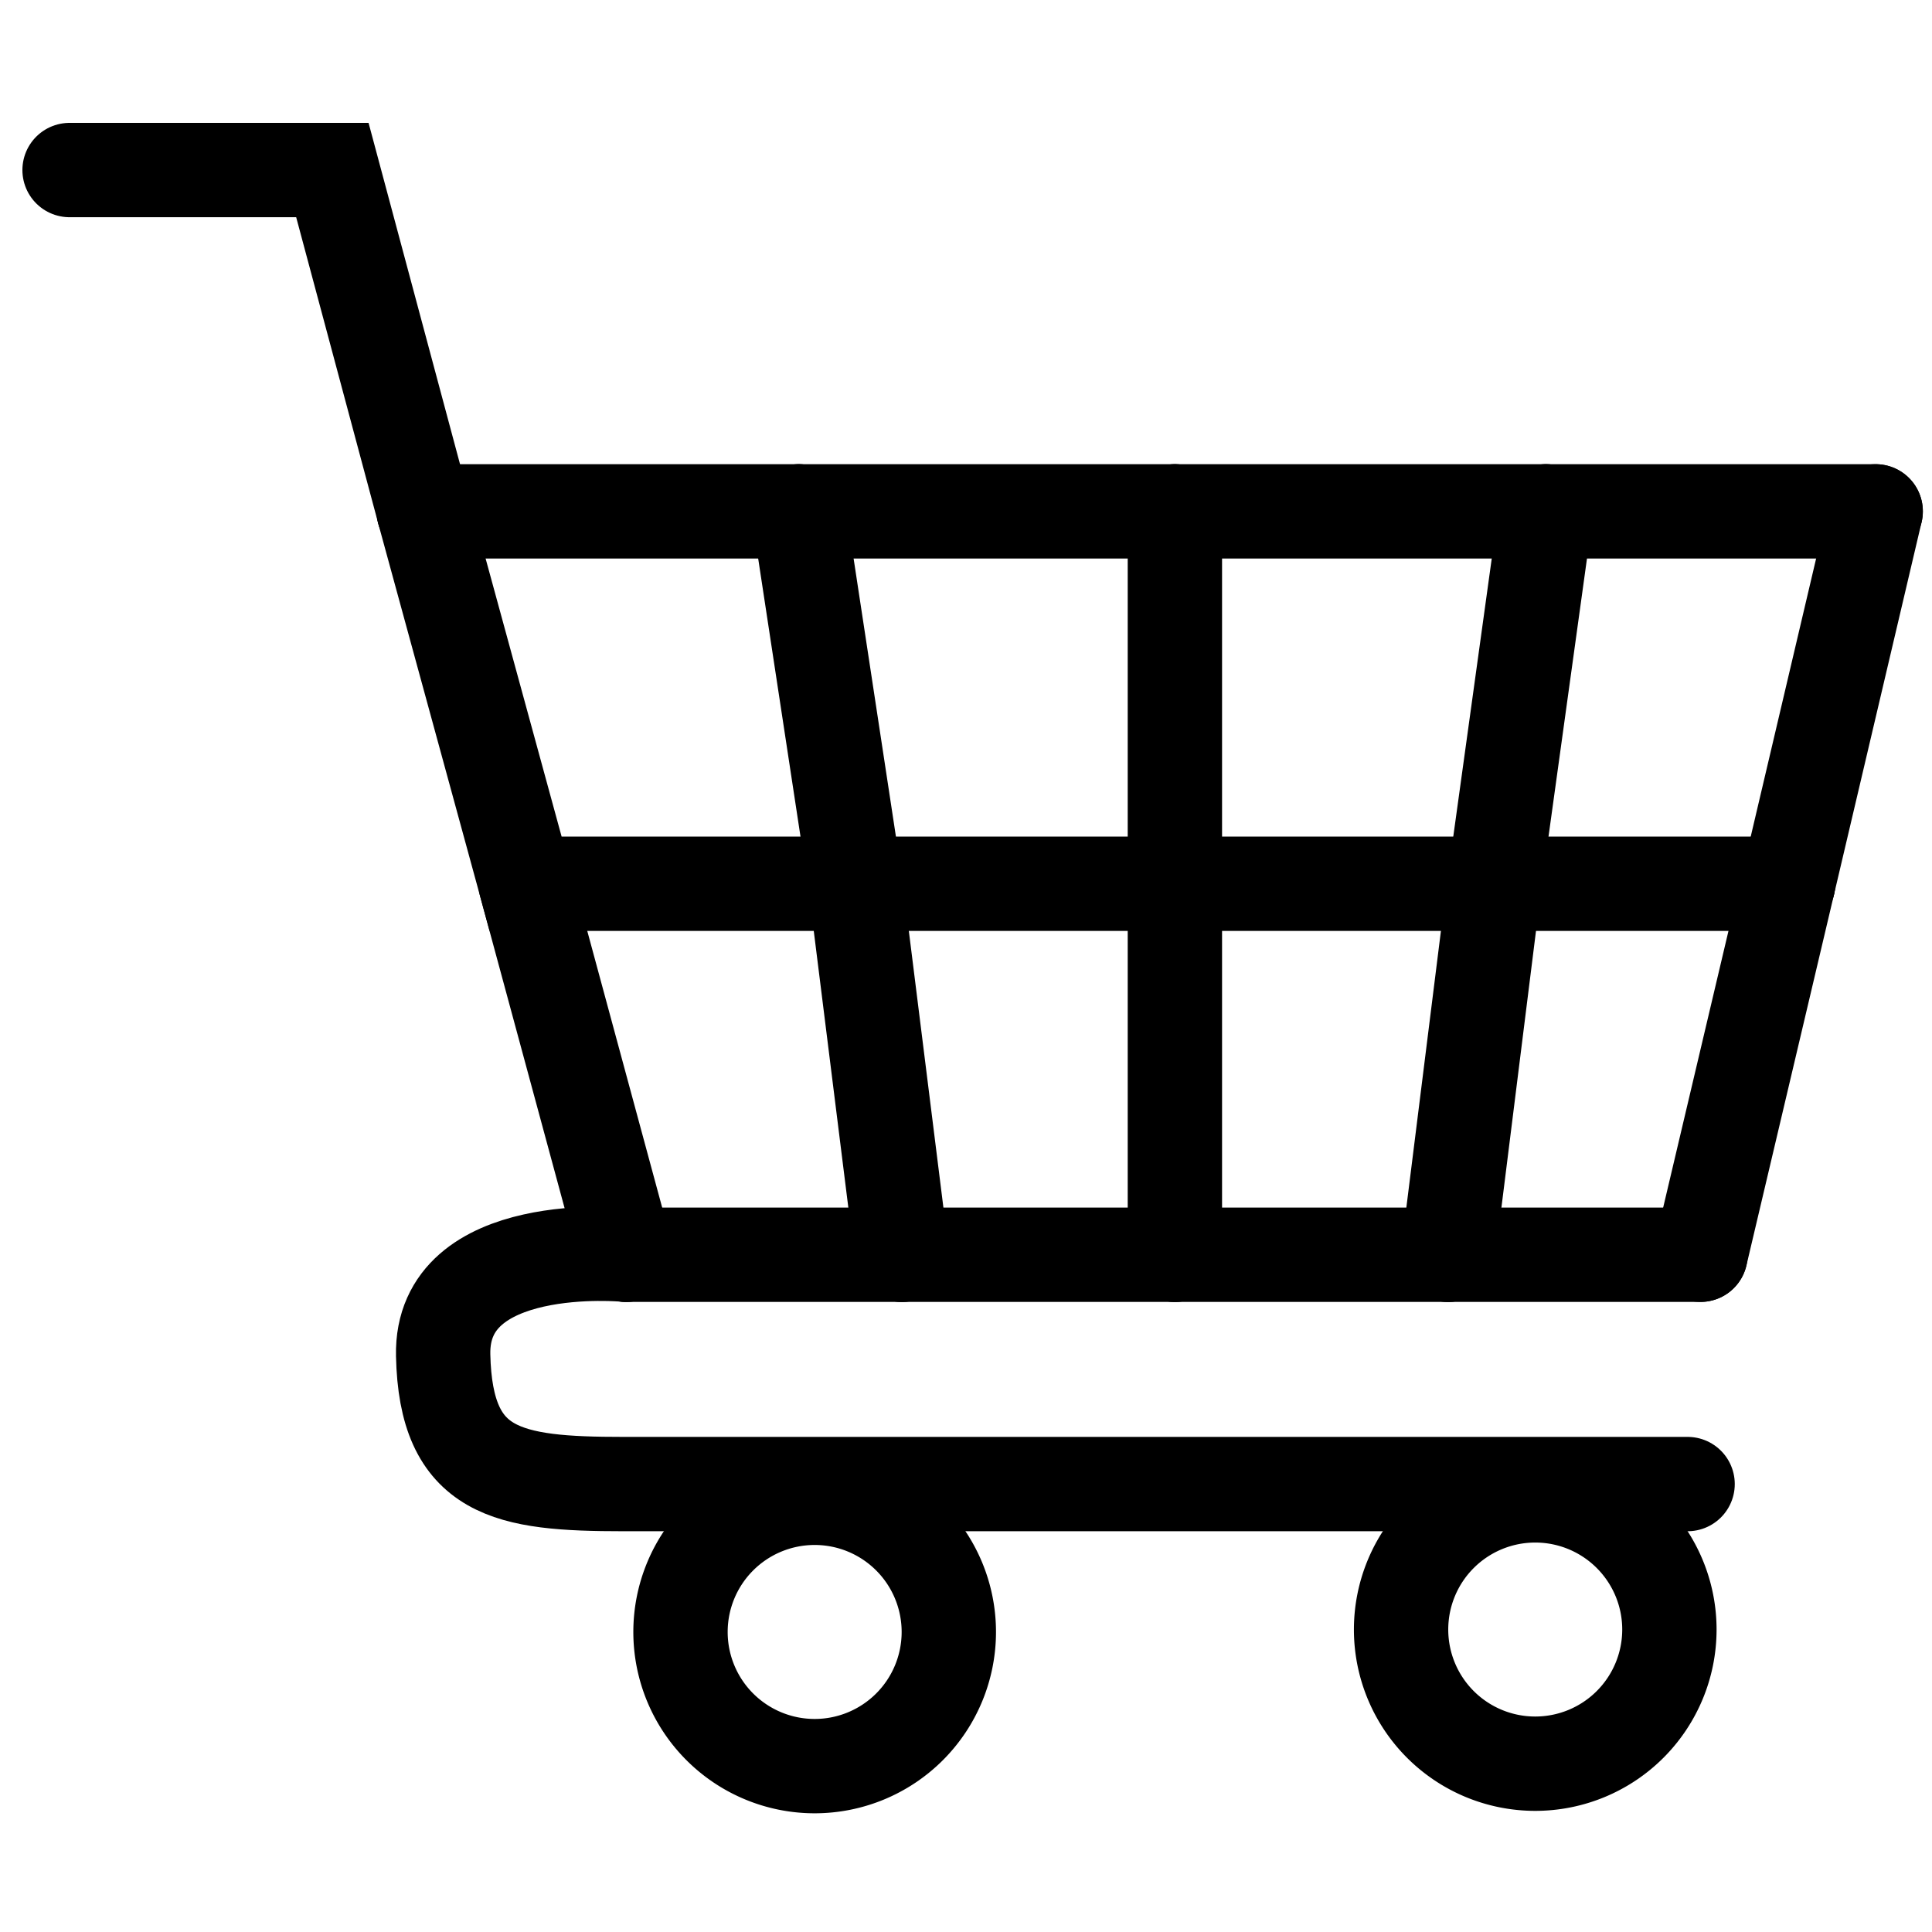 <?xml version="1.0" encoding="UTF-8" standalone="no"?>
<!-- Created with Inkscape (http://www.inkscape.org/) -->

<svg
   width="512"
   height="512"
   viewBox="0 0 135.467 135.467"
   version="1.1"
   id="svg5"
   inkscape:version="1.1.2 (b8e25be833, 2022-02-05)"
   sodipodi:docname="shop.svg"
   xmlns:inkscape="http://www.inkscape.org/namespaces/inkscape"
   xmlns:sodipodi="http://sodipodi.sourceforge.net/DTD/sodipodi-0.dtd"
   xmlns="http://www.w3.org/2000/svg"
   xmlns:svg="http://www.w3.org/2000/svg">
  <sodipodi:namedview
     id="namedview7"
     pagecolor="#ffffff"
     bordercolor="#000000"
     borderopacity="1"
     inkscape:pageshadow="0"
     inkscape:pageopacity="0"
     inkscape:pagecheckerboard="true"
     inkscape:document-units="px"
     showgrid="false"
     units="px"
     inkscape:zoom="1.5605469"
     inkscape:cx="255.6796"
     inkscape:cy="307.26408"
     inkscape:window-width="1920"
     inkscape:window-height="1017"
     inkscape:window-x="-8"
     inkscape:window-y="-8"
     inkscape:window-maximized="1"
     inkscape:current-layer="layer1" />
  <defs
     id="defs2" />
  <g
     inkscape:label="Cart"
     inkscape:groupmode="layer"
     id="layer1"
     style="display:inline">
    <path
       style="fill:none;stroke:#000000;stroke-width:6.615;stroke-linecap:round;stroke-linejoin:miter;stroke-miterlimit:4;stroke-dasharray:none;stroke-opacity:1"
       d="M 4.878,11.923 H 23.305 l 6.413,23.932"
       id="path1504" />
    <path
       style="fill:none;stroke:#000000;stroke-width:6.615;stroke-linecap:round;stroke-linejoin:miter;stroke-miterlimit:4;stroke-dasharray:none;stroke-opacity:1"
       d="M 29.717,35.856 H 56.004"
       id="path1508" />
    <path
       style="fill:none;stroke:#000000;stroke-width:6.615;stroke-linecap:round;stroke-linejoin:miter;stroke-miterlimit:4;stroke-dasharray:none;stroke-opacity:1"
       d="M 56.004,35.856 H 82.38"
       id="path1510" />
    <path
       style="fill:none;stroke:#000000;stroke-width:6.615;stroke-linecap:round;stroke-linejoin:miter;stroke-miterlimit:4;stroke-dasharray:none;stroke-opacity:1"
       d="M 82.38,35.856 H 108.394"
       id="path1512" />
    <path
       style="fill:none;stroke:#000000;stroke-width:6.615;stroke-linecap:round;stroke-linejoin:miter;stroke-miterlimit:4;stroke-dasharray:none;stroke-opacity:1"
       d="m 108.394,35.856 h 23.124"
       id="path1514" />
    <path
       style="fill:none;stroke:#000000;stroke-width:6.615;stroke-linecap:round;stroke-linejoin:miter;stroke-miterlimit:4;stroke-dasharray:none;stroke-opacity:1"
       d="M 82.38,35.856 V 61.965"
       id="path1520" />
    <path
       style="fill:none;stroke:#000000;stroke-width:6.615;stroke-linecap:round;stroke-linejoin:miter;stroke-miterlimit:4;stroke-dasharray:none;stroke-opacity:1"
       d="M 82.38,61.965 H 104.781"
       id="path1797" />
    <path
       style="fill:none;stroke:#000000;stroke-width:6.615;stroke-linecap:round;stroke-linejoin:miter;stroke-miterlimit:4;stroke-dasharray:none;stroke-opacity:1"
       d="m 104.781,61.965 3.613,-26.11"
       id="path1799" />
    <path
       style="fill:none;stroke:#000000;stroke-width:6.615;stroke-linecap:round;stroke-linejoin:miter;stroke-miterlimit:4;stroke-dasharray:none;stroke-opacity:1"
       d="m 104.781,61.965 h 20.595"
       id="path1801" />
    <path
       style="fill:none;stroke:#000000;stroke-width:6.615;stroke-linecap:round;stroke-linejoin:miter;stroke-miterlimit:4;stroke-dasharray:none;stroke-opacity:1"
       d="m 125.376,61.965 6.142,-26.11"
       id="path1805" />
    <path
       style="fill:none;stroke:#000000;stroke-width:6.615;stroke-linecap:round;stroke-linejoin:miter;stroke-miterlimit:4;stroke-dasharray:none;stroke-opacity:1"
       d="M 82.38,61.965 H 59.978"
       id="path1807" />
    <path
       style="fill:none;stroke:#000000;stroke-width:6.615;stroke-linecap:round;stroke-linejoin:miter;stroke-miterlimit:4;stroke-dasharray:none;stroke-opacity:1"
       d="M 59.978,61.965 56.004,35.856"
       id="path1809" />
    <path
       style="fill:none;stroke:#000000;stroke-width:6.615;stroke-linecap:round;stroke-linejoin:miter;stroke-miterlimit:4;stroke-dasharray:none;stroke-opacity:1"
       d="M 59.978,61.965 H 36.854 L 29.717,35.856"
       id="path1811" />
    <path
       style="fill:none;stroke:#000000;stroke-width:6.615;stroke-linecap:round;stroke-linejoin:miter;stroke-miterlimit:4;stroke-dasharray:none;stroke-opacity:1"
       d="M 82.38,61.965 V 87.98"
       id="path1926" />
    <path
       style="fill:none;stroke:#000000;stroke-width:6.615;stroke-linecap:round;stroke-linejoin:miter;stroke-miterlimit:4;stroke-dasharray:none;stroke-opacity:1"
       d="M 82.38,87.98 H 101.529"
       id="path1928" />
    <path
       style="fill:none;stroke:#000000;stroke-width:6.615;stroke-linecap:round;stroke-linejoin:miter;stroke-miterlimit:4;stroke-dasharray:none;stroke-opacity:1"
       d="m 101.529,87.98 3.252,-26.015"
       id="path1930" />
    <path
       style="fill:none;stroke:#000000;stroke-width:6.615;stroke-linecap:round;stroke-linejoin:miter;stroke-miterlimit:4;stroke-dasharray:none;stroke-opacity:1"
       d="m 101.529,87.98 h 17.704"
       id="path1932" />
    <path
       style="fill:none;stroke:#000000;stroke-width:6.615;stroke-linecap:round;stroke-linejoin:miter;stroke-miterlimit:4;stroke-dasharray:none;stroke-opacity:1"
       d="m 119.234,87.98 6.142,-26.015"
       id="path1934" />
    <path
       style="fill:none;stroke:#000000;stroke-width:6.615;stroke-linecap:round;stroke-linejoin:miter;stroke-miterlimit:4;stroke-dasharray:none;stroke-opacity:1"
       d="M 82.38,87.98 H 63.23"
       id="path1936" />
    <path
       style="fill:none;stroke:#000000;stroke-width:6.615;stroke-linecap:round;stroke-linejoin:miter;stroke-miterlimit:4;stroke-dasharray:none;stroke-opacity:1"
       d="M 63.23,87.98 59.978,61.965"
       id="path1938" />
    <path
       style="fill:none;stroke:#000000;stroke-width:6.615;stroke-linecap:round;stroke-linejoin:miter;stroke-miterlimit:4;stroke-dasharray:none;stroke-opacity:1"
       d="M 63.23,87.98 H 43.9"
       id="path1940" />
    <path
       style="fill:none;stroke:#000000;stroke-width:6.615;stroke-linecap:round;stroke-linejoin:miter;stroke-miterlimit:4;stroke-dasharray:none;stroke-opacity:1"
       d="M 43.9,87.98 36.854,61.965"
       id="path1942" />
    <path
       style="fill:none;stroke:#000000;stroke-width:6.615;stroke-linecap:round;stroke-linejoin:miter;stroke-miterlimit:4;stroke-dasharray:none;stroke-opacity:1"
       d="m 43.9,87.98 c 0,0 -13.007,-1.265 -12.827,7.046 0.181,8.31 4.516,9.033 12.646,9.033 8.13,0 74.611,0 74.611,0"
       id="path1944" />
    <path
       id="path2671"
       style="fill:none;stroke:#000000;stroke-width:6.615;stroke-linecap:round;stroke-linejoin:round"
       d="m 66.529,114.429 a 9.407,9.407 0 0 1 -9.407,9.407 9.407,9.407 0 0 1 -9.407,-9.407 9.407,9.407 0 0 1 9.407,-9.407 9.407,9.407 0 0 1 9.407,9.407 z" />
    <path
       id="path2671-2"
       style="display:inline;fill:none;stroke:#000000;stroke-width:6.615;stroke-linecap:round;stroke-linejoin:round"
       d="m 117.054,114.259 a 9.407,9.407 0 0 1 -9.407,9.407 9.407,9.407 0 0 1 -9.407,-9.407 9.407,9.407 0 0 1 9.407,-9.407 9.407,9.407 0 0 1 9.407,9.407 z" />
  </g>
</svg>
